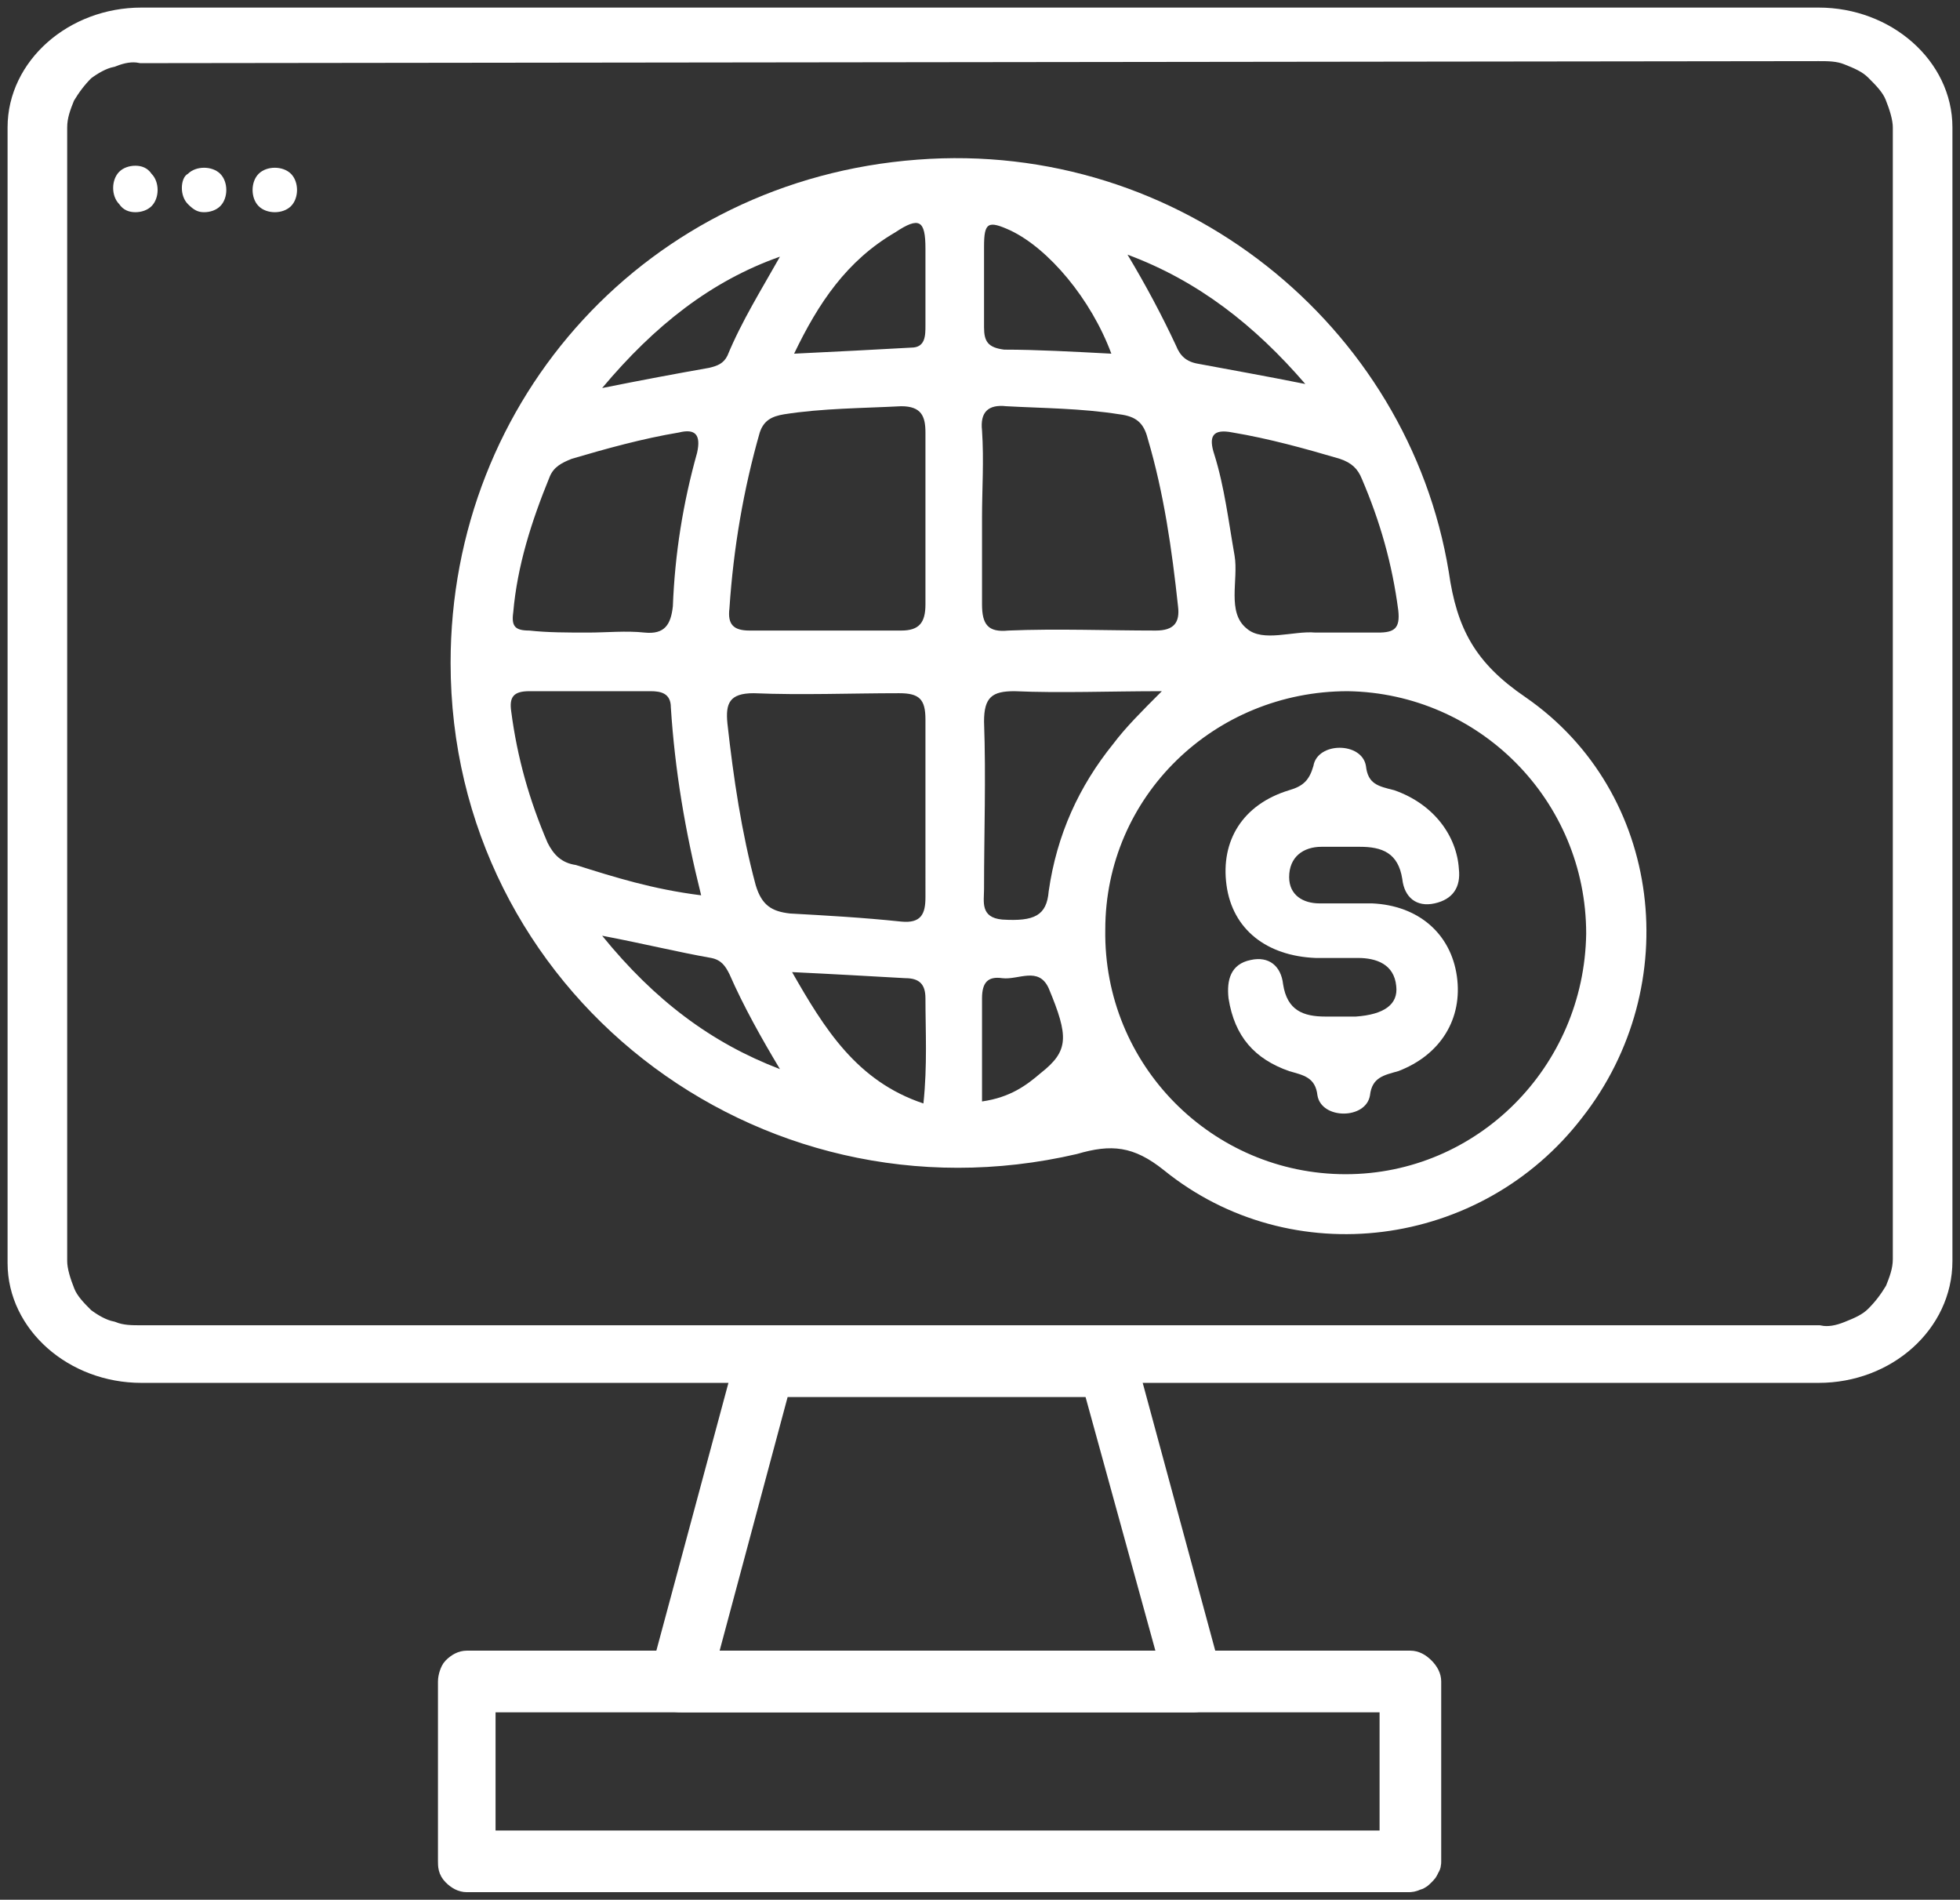 <?xml version="1.0" encoding="utf-8"?>
<!-- Generator: Adobe Illustrator 25.2.3, SVG Export Plug-In . SVG Version: 6.00 Build 0)  -->
<svg version="1.1" id="Capa_1" xmlns="http://www.w3.org/2000/svg" xmlns:xlink="http://www.w3.org/1999/xlink" x="0px" y="0px"
	 viewBox="0 0 97 94" style="enable-background:new 0 0 97 94;" xml:space="preserve">
<rect x="0" y="0" width="97" height="94" fill="#333333" stroke="none"/>
<style type="text/css">
	.st0{fill:#FFFFFF;stroke:#FFFFFF;stroke-width:1.25;stroke-miterlimit:10;}
	.st1{fill:#FFFFFF;}
</style>
<path class="st0" d="M90,67.8H7c-3.3,0-6-2.4-6-5.3V6.3C1,3.4,3.7,1,7,1h83c3.3,0,6,2.4,6,5.3v56.1C96,65.4,93.3,67.8,90,67.8z
	 M7,2.5c-0.5-0.1-1,0-1.5,0.2C5,2.8,4.5,3.1,4.1,3.4c-0.4,0.4-0.7,0.8-1,1.3c-0.2,0.5-0.4,1-0.4,1.6v56.1c0,0.5,0.2,1.1,0.4,1.6
	c0.2,0.5,0.6,0.9,1,1.3C4.5,65.6,5,65.9,5.5,66c0.5,0.2,1,0.2,1.5,0.2h83c0.5,0.1,1,0,1.5-0.2s1-0.4,1.4-0.8s0.7-0.8,1-1.3
	c0.2-0.5,0.4-1,0.4-1.6v-56c0-0.5-0.2-1.1-0.4-1.6c-0.2-0.5-0.6-0.9-1-1.3S92,2.8,91.5,2.6s-1-0.2-1.5-0.2L7,2.5L7,2.5z"/>
<path class="st0" d="M59.1,84.1H33.7c-0.1,0-0.3,0-0.4-0.1c-0.1-0.1-0.2-0.1-0.3-0.3c-0.1-0.1-0.1-0.2-0.2-0.4c0-0.1,0-0.3,0-0.4
	L37,67.3c0.1-0.2,0.2-0.3,0.3-0.5c0.1-0.1,0.3-0.2,0.5-0.2h17c0.2,0,0.4,0.1,0.5,0.2s0.3,0.3,0.3,0.5l4.2,15.5c0,0.1,0,0.2,0,0.3
	c0,0.2-0.1,0.4-0.2,0.6C59.5,84,59.3,84.1,59.1,84.1L59.1,84.1z M34.8,82.3H58l-3.8-13.8H38.5L34.8,82.3z"/>
<path class="st0" d="M69.7,93H23.1c-0.2,0-0.4-0.1-0.6-0.3c-0.2-0.2-0.2-0.4-0.2-0.6v-8.9c0-0.2,0.1-0.5,0.2-0.6
	c0.2-0.2,0.4-0.3,0.6-0.3h46.7c0.2,0,0.4,0.1,0.6,0.3s0.3,0.4,0.3,0.6v8.9c0,0.1,0,0.2-0.1,0.3c0,0.1-0.1,0.2-0.2,0.3
	c-0.1,0.1-0.2,0.2-0.3,0.2C69.9,93,69.8,93,69.7,93L69.7,93z M23.9,91.2h45v-7.1h-45C23.9,84.1,23.9,91.2,23.9,91.2z"/>
<path class="st1" d="M6.7,10.5c0.3,0,0.6-0.1,0.8-0.3C7.7,10,7.8,9.7,7.8,9.4S7.7,8.8,7.5,8.6C7.3,8.3,7,8.2,6.7,8.2
	S6.1,8.3,5.9,8.5C5.7,8.7,5.6,9,5.6,9.3s0.1,0.6,0.3,0.8C6.1,10.4,6.4,10.5,6.7,10.5z"/>
<path class="st1" d="M10.1,10.5c0.3,0,0.6-0.1,0.8-0.3s0.3-0.5,0.3-0.8s-0.1-0.6-0.3-0.8s-0.5-0.3-0.8-0.3S9.5,8.4,9.3,8.6
	C9.1,8.7,9,9,9,9.3s0.1,0.6,0.3,0.8C9.6,10.4,9.8,10.5,10.1,10.5z"/>
<path class="st1" d="M13.6,10.5c0.3,0,0.6-0.1,0.8-0.3s0.3-0.5,0.3-0.8s-0.1-0.6-0.3-0.8s-0.5-0.3-0.8-0.3S13,8.4,12.8,8.6
	s-0.3,0.5-0.3,0.8s0.1,0.6,0.3,0.8S13.3,10.5,13.6,10.5z"/>
<g>
	<path class="st1" d="M22.3,32.8c0-13.1,9.8-23.9,23.1-24.9c13-1,24.3,8.2,26.3,20.4c0.4,2.8,1.3,4.5,3.8,6.2
		c6.8,4.7,7.9,14.3,2.8,20.8c-5,6.5-14.4,7.7-20.7,2.6c-1.5-1.2-2.6-1.3-4.3-0.8C37.4,60.8,22.3,49,22.3,32.8z M78.5,46.2
		c0-6.6-5.3-11.9-11.8-12c-6.6,0-12,5.2-12,11.8c-0.1,6.7,5.3,12.1,11.9,12.1C73.1,58.1,78.4,52.8,78.5,46.2z M45.8,39.9
		c0-1.4,0-2.9,0-4.3c0-1-0.3-1.3-1.3-1.3c-2.4,0-4.8,0.1-7.2,0c-1.2,0-1.4,0.5-1.3,1.5c0.3,2.7,0.7,5.4,1.4,8c0.3,1,0.8,1.3,1.7,1.4
		c1.8,0.1,3.6,0.2,5.5,0.4c1,0.1,1.2-0.4,1.2-1.2C45.8,42.8,45.8,41.3,45.8,39.9z M45.8,25.7c0-1.4,0-2.9,0-4.3
		c0-0.8-0.2-1.3-1.2-1.3c-1.9,0.1-3.9,0.1-5.8,0.4c-0.6,0.1-1,0.3-1.2,0.9c-0.8,2.8-1.3,5.7-1.5,8.7c-0.1,0.8,0.2,1.1,1,1.1
		c2.5,0,5,0,7.5,0c0.9,0,1.2-0.4,1.2-1.3C45.8,28.6,45.8,27.2,45.8,25.7z M48.6,25.6c0,1.4,0,2.9,0,4.3c0,1,0.3,1.4,1.3,1.3
		c2.4-0.1,4.9,0,7.3,0c0.9,0,1.2-0.4,1.1-1.2c-0.3-2.8-0.7-5.6-1.5-8.3c-0.2-0.8-0.6-1.1-1.4-1.2c-1.9-0.3-3.8-0.3-5.6-0.4
		c-0.9-0.1-1.3,0.3-1.2,1.2C48.7,22.8,48.6,24.2,48.6,25.6z M34.7,44.3c-0.8-3.2-1.3-6.2-1.5-9.3c0-0.7-0.5-0.8-1-0.8c-2,0-4,0-6,0
		c-0.8,0-1,0.3-0.9,1c0.3,2.3,0.9,4.4,1.8,6.5c0.3,0.6,0.7,1,1.4,1.1C30.4,43.4,32.3,44,34.7,44.3z M29.1,31.3
		C29.1,31.3,29.1,31.3,29.1,31.3c0.9,0,1.9-0.1,2.8,0c1,0.1,1.3-0.4,1.4-1.3c0.1-2.6,0.5-5.1,1.2-7.6c0.2-0.9-0.1-1.2-0.9-1
		c-1.8,0.3-3.6,0.8-5.3,1.3c-0.5,0.2-0.9,0.4-1.1,0.9c-0.9,2.2-1.6,4.4-1.8,6.7c-0.1,0.7,0.1,0.9,0.8,0.9
		C27.1,31.3,28.1,31.3,29.1,31.3z M65.1,31.3c1.2,0,2.1,0,3.1,0c0.8,0,1.1-0.2,1-1.1c-0.3-2.3-0.9-4.4-1.8-6.5
		c-0.2-0.5-0.5-0.8-1.1-1c-1.7-0.5-3.5-1-5.3-1.3c-1-0.2-1.2,0.2-0.9,1.1c0.5,1.6,0.7,3.3,1,5c0.2,1.2-0.4,2.8,0.6,3.6
		C62.5,31.8,64,31.2,65.1,31.3z M57.5,34.2c-2.6,0-5,0.1-7.3,0c-1.1,0-1.5,0.3-1.5,1.5c0.1,2.8,0,5.5,0,8.3c0,0.6-0.2,1.4,0.9,1.5
		c1.6,0.1,2.2-0.2,2.3-1.4c0.4-2.8,1.5-5.2,3.2-7.3C55.7,36,56.5,35.2,57.5,34.2z M39.3,17.5c2.1-0.1,4-0.2,5.8-0.3
		c0.7,0,0.7-0.6,0.7-1.1c0-1.3,0-2.5,0-3.8c0-1.4-0.3-1.6-1.5-0.8C41.9,12.9,40.5,15,39.3,17.5z M55,17.5c-1-2.7-3.1-5.2-5-6.1
		c-1.1-0.5-1.3-0.4-1.3,0.8c0,1.3,0,2.6,0,4c0,0.7,0.2,1,1,1.1C51.3,17.3,53.1,17.4,55,17.5z M45.7,54.6c0.2-1.9,0.1-3.6,0.1-5.2
		c0-0.7-0.3-1-1-1c-1.8-0.1-3.5-0.2-5.6-0.3C40.8,50.9,42.4,53.5,45.7,54.6z M29.8,19.2c2-0.4,3.6-0.7,5.3-1
		c0.4-0.1,0.7-0.2,0.9-0.6c0.7-1.7,1.7-3.3,2.6-4.9C35.2,13.9,32.4,16.1,29.8,19.2z M55.8,12.6c0.9,1.5,1.7,3,2.4,4.5
		c0.2,0.5,0.5,0.8,1.1,0.9c1.6,0.3,3.3,0.6,5.3,1C62.1,16.1,59.3,13.9,55.8,12.6z M48.6,54.5c1.4-0.2,2.2-0.8,2.9-1.4
		c1.4-1.1,1.4-1.8,0.4-4.2c-0.5-1.1-1.5-0.4-2.3-0.5c-0.7-0.1-1,0.2-1,1C48.6,51,48.6,52.7,48.6,54.5z M38.6,52.9
		c-0.9-1.5-1.8-3.1-2.5-4.7c-0.2-0.4-0.4-0.7-0.9-0.8c-1.7-0.3-3.3-0.7-5.4-1.1C32.4,49.5,35.2,51.6,38.6,52.9z"/>
	<path class="st1" d="M72.2,43c0.1,0.9-0.3,1.5-1.2,1.7c-0.9,0.2-1.5-0.3-1.6-1.2c-0.2-1.3-1-1.6-2.1-1.6c-0.6,0-1.3,0-1.9,0
		c-0.9,0-1.6,0.5-1.6,1.5c0,0.9,0.7,1.3,1.5,1.3c0.9,0,1.8,0,2.6,0c2.3,0.1,3.9,1.5,4.2,3.6c0.3,2.1-0.8,3.9-2.9,4.7
		c-0.7,0.2-1.3,0.3-1.4,1.2c-0.1,0.6-0.7,0.9-1.3,0.9c-0.6,0-1.2-0.3-1.3-0.9c-0.1-0.9-0.7-1-1.4-1.2c-1.7-0.6-2.7-1.7-3-3.6
		c-0.1-0.9,0.1-1.7,1.1-1.9c0.9-0.2,1.5,0.3,1.6,1.2c0.2,1.3,1,1.6,2.1,1.6c0.5,0,1,0,1.5,0c1.4-0.1,2.1-0.6,2-1.5
		c-0.1-1.1-1-1.4-1.9-1.4c-0.7,0-1.4,0-2.1,0c-2.4-0.1-4.1-1.4-4.4-3.6c-0.3-2.2,0.8-4,3.1-4.7c0.7-0.2,1-0.5,1.2-1.2
		c0.1-0.6,0.7-0.9,1.3-0.9c0.6,0,1.2,0.3,1.3,0.9c0.1,0.9,0.6,1,1.4,1.2C71,39.8,72.1,41.4,72.2,43z"/>
</g>
</svg>
